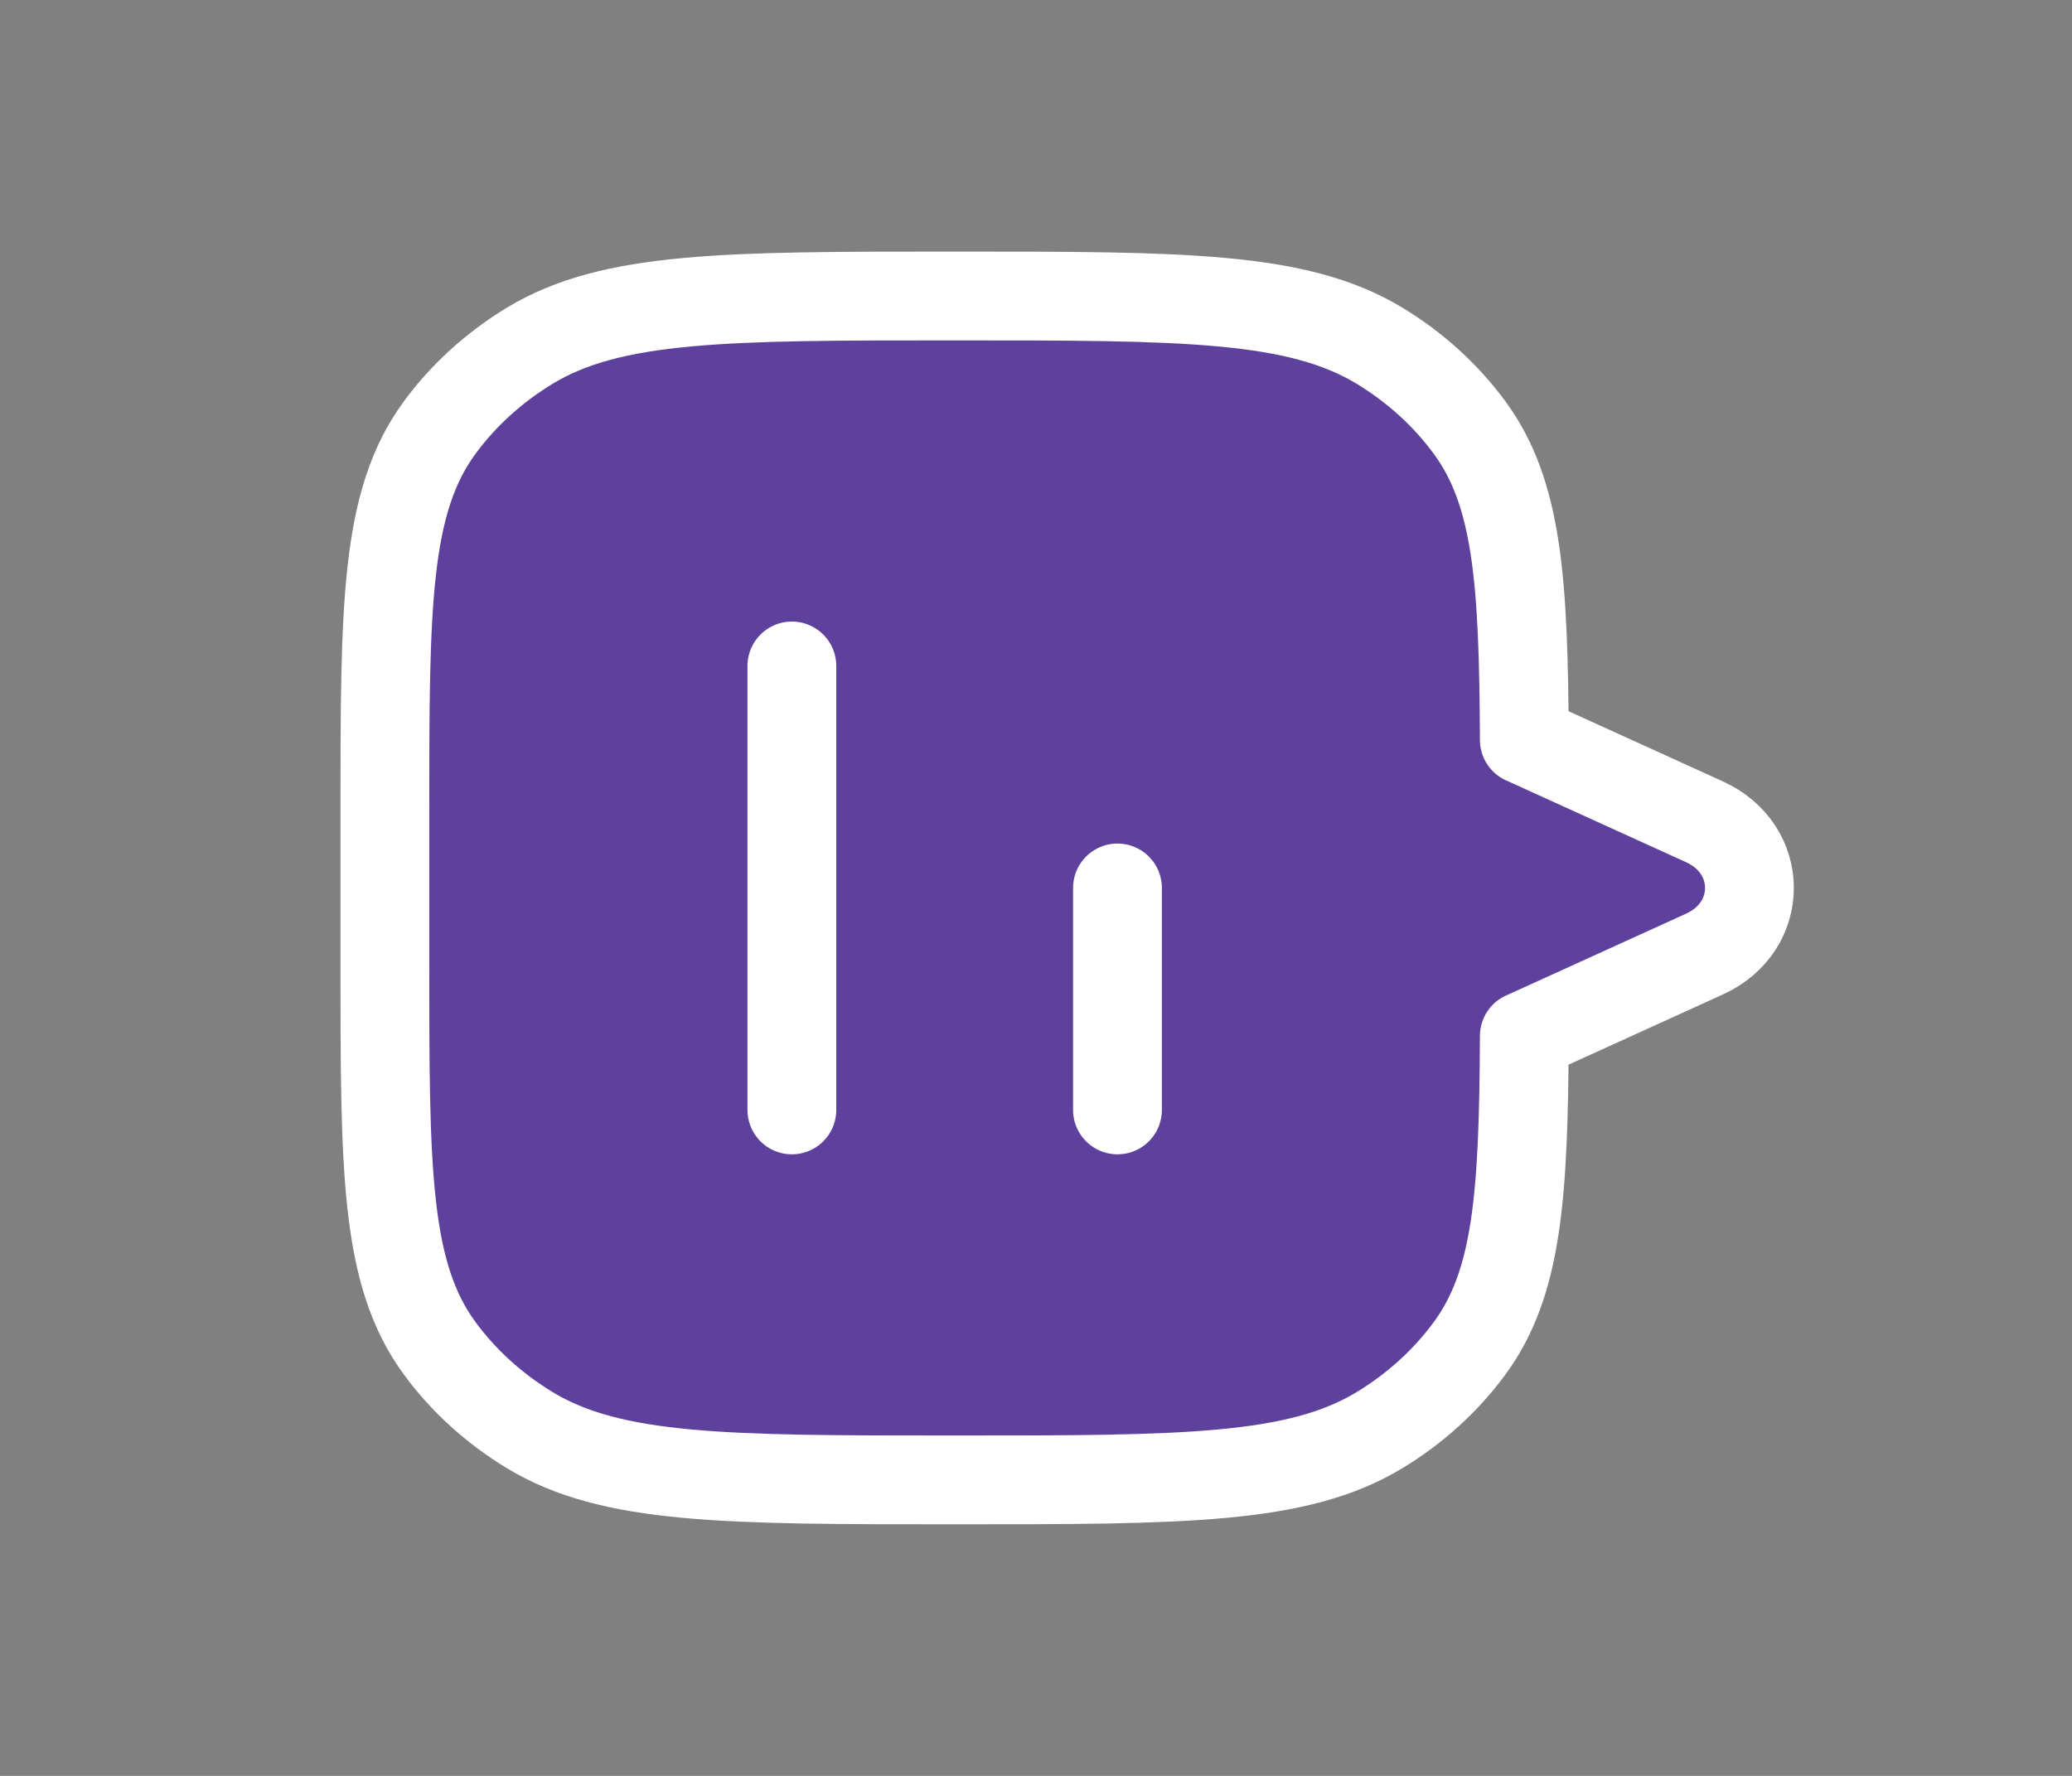 <svg width="28" height="24" viewBox="0 0 28 24" fill="none" xmlns="http://www.w3.org/2000/svg">
<rect x="0" y="0" width="28" height="24" fill="#808080" stroke="none"/>
<path d="M7.156 4.674C8.266 4 9.811 4 12.901 4C15.991 4 17.535 4 18.645 4.674C19.126 4.966 19.538 5.341 19.859 5.778C20.507 6.659 20.589 7.842 20.599 10L20.601 10L23.033 11.106C23.844 11.474 23.844 12.526 23.033 12.894L20.601 14L20.599 14C20.589 16.158 20.507 17.341 19.859 18.222C19.538 18.659 19.126 19.034 18.645 19.326C17.535 20 15.991 20 12.901 20C9.811 20 8.266 20 7.156 19.326C6.676 19.034 6.263 18.659 5.942 18.222C5.201 17.213 5.201 15.809 5.201 13L5.201 11C5.201 8.191 5.201 6.787 5.942 5.778C6.263 5.341 6.676 4.966 7.156 4.674Z" fill="#5E419D" stroke="white" stroke-width="1.2" stroke-linecap="round" stroke-linejoin="round"/>
<path d="M10.701 15L10.701 9" stroke="white" stroke-width="1.2" stroke-linecap="round" stroke-linejoin="round"/>
<path d="M15.101 15L15.101 12" stroke="white" stroke-width="1.2" stroke-linecap="round" stroke-linejoin="round"/>
</svg>
